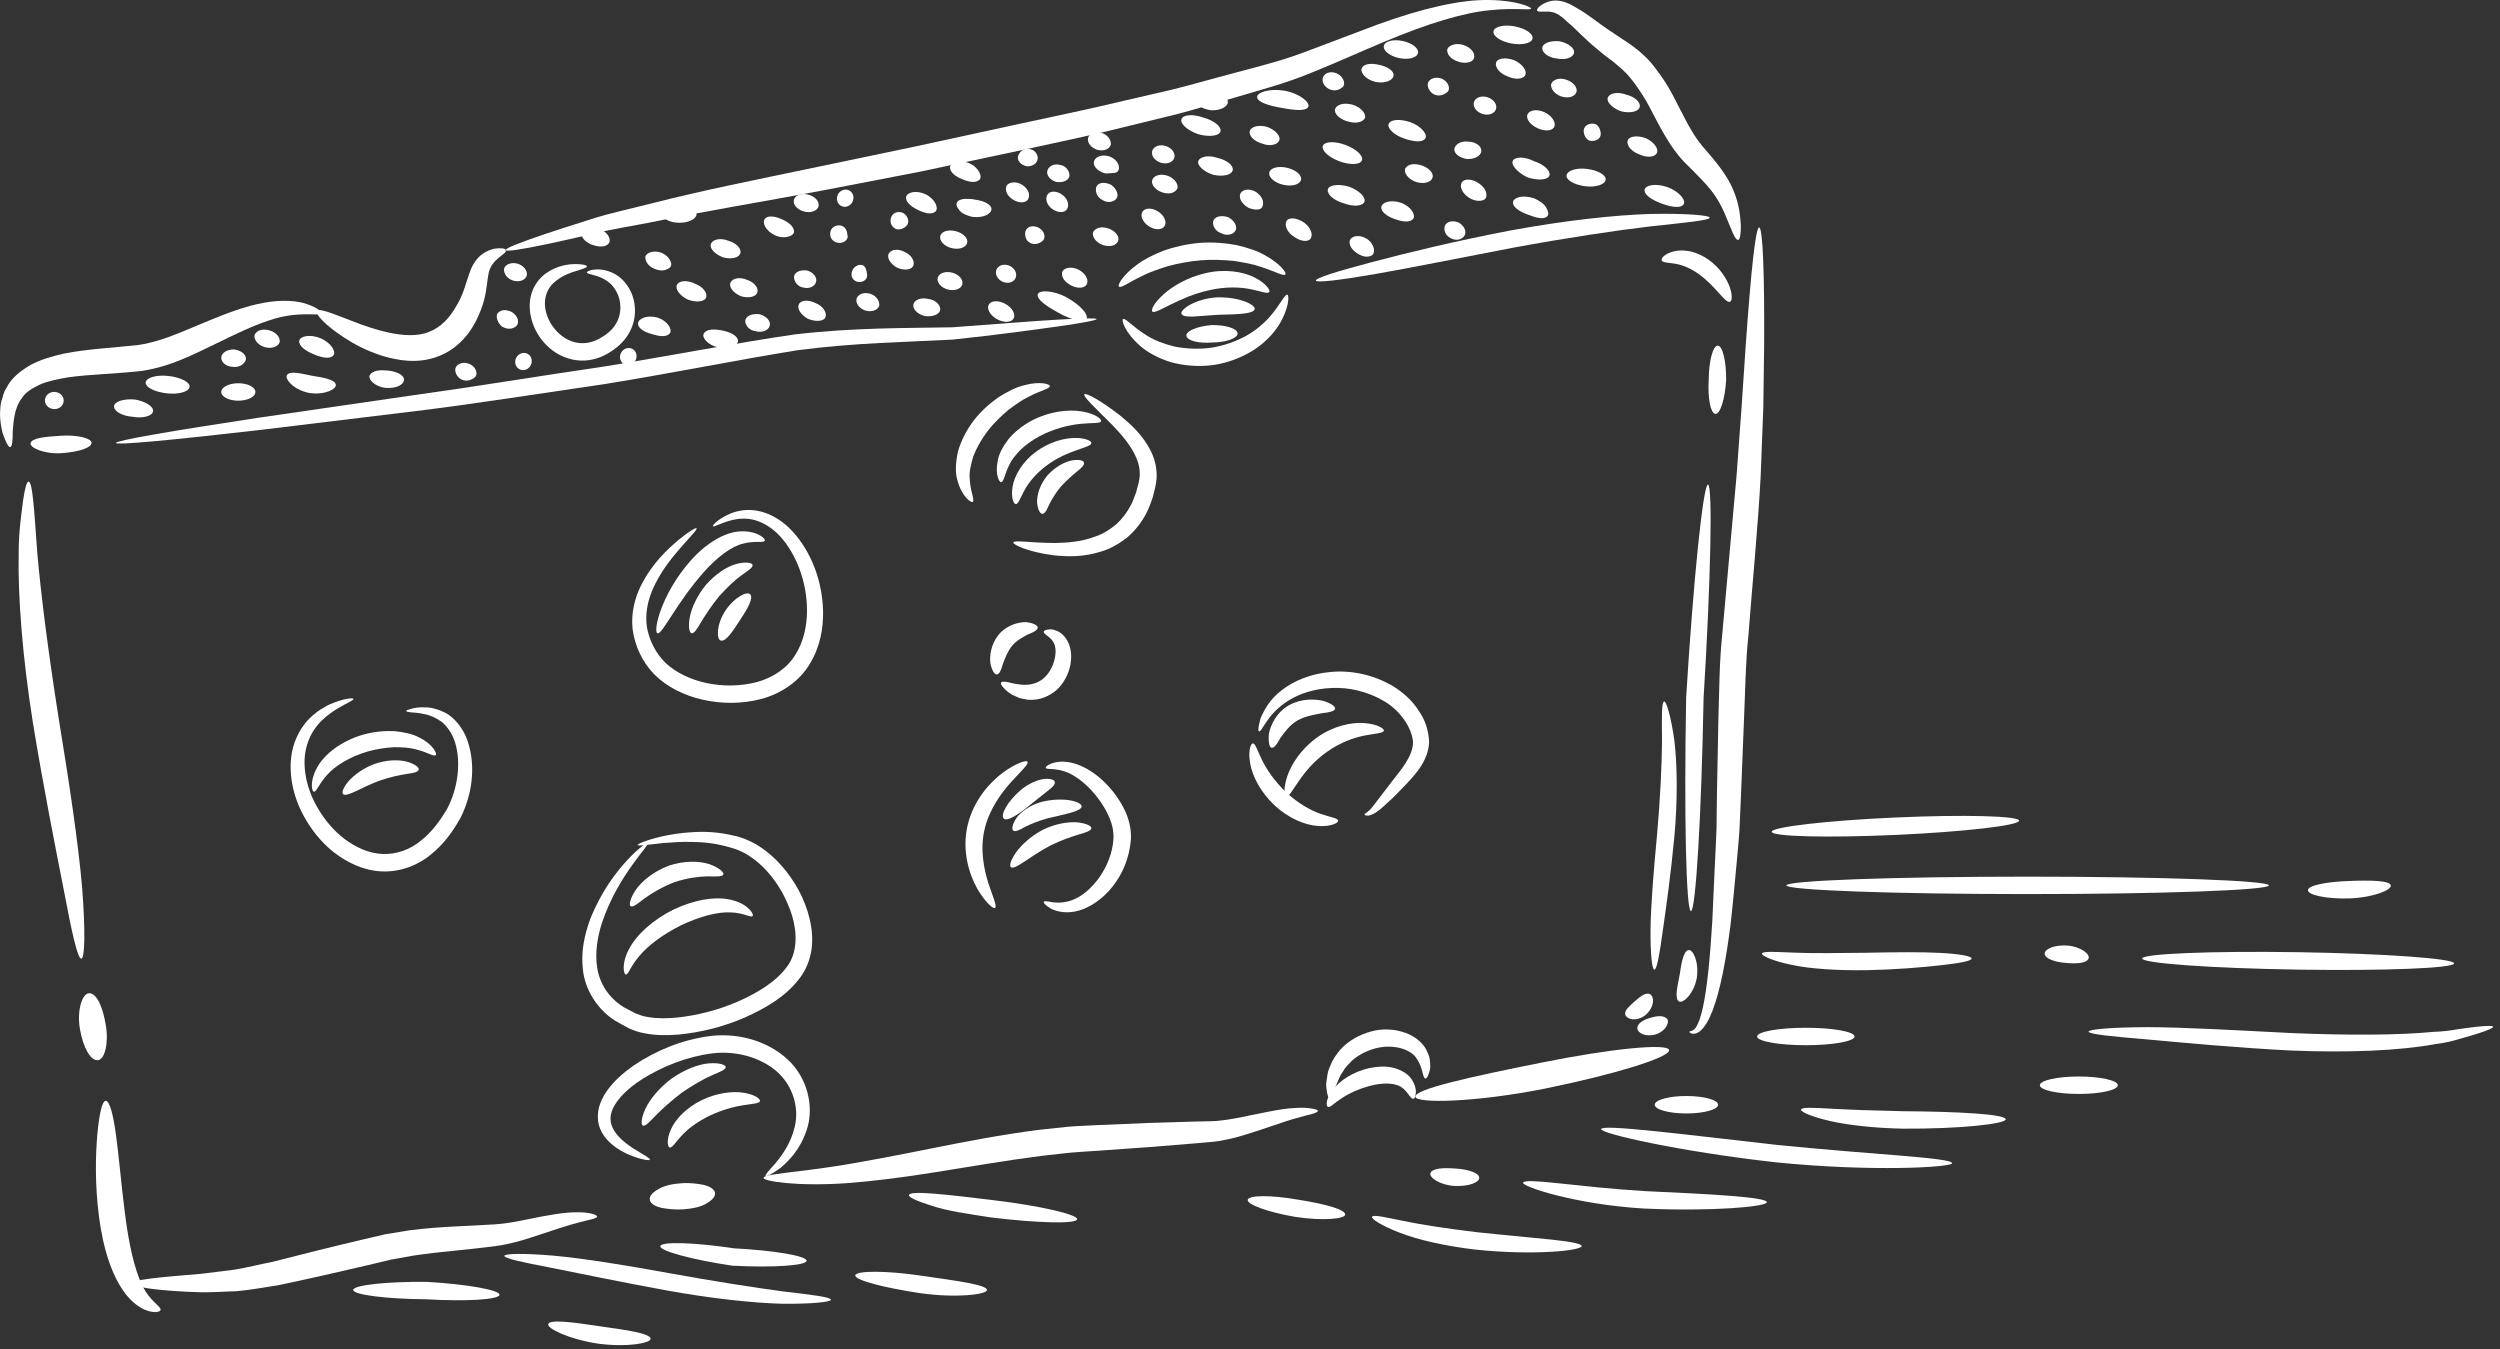 <?xml version="1.0" encoding="UTF-8"?> <svg xmlns="http://www.w3.org/2000/svg" width="189" height="102" viewBox="0 0 189 102" fill="none"><rect x="0" y="0" width="189" height="102" fill="#333333" stroke="none"/><path d="M131.403 18.14C131.268 18.161 131.079 17.845 130.856 17.267C130.601 16.706 130.337 15.866 129.799 15.018C129.267 14.146 128.424 13.336 127.34 12.26C126.195 11.075 125.429 9.462 124.683 8.054C124.342 7.409 123.964 6.845 123.579 6.307L123.547 6.263L123.534 6.246C123.201 5.798 122.803 5.355 122.319 4.966C121.852 4.548 121.359 4.254 120.859 3.805C119.806 2.965 119.213 2.256 118.484 1.65C117.845 1.026 117.466 0.882 116.998 0.876C116.562 0.873 116.262 0.918 116.207 0.795C116.162 0.702 116.331 0.444 116.852 0.203C117.107 0.087 117.503 -0.014 117.952 0.074C118.413 0.141 118.849 0.388 119.239 0.627C119.994 1.037 120.948 1.838 121.853 2.42C122.788 3.083 124.117 3.752 125.151 5.167L125.107 5.106C125.585 5.724 126.044 6.399 126.417 7.104C127.246 8.684 127.849 10.038 128.692 11.04C129.617 12.09 130.59 13.245 131.043 14.381C131.522 15.519 131.576 16.477 131.609 17.115C131.606 17.76 131.537 18.119 131.403 18.14Z" fill="white"></path><path d="M127.72 78.002C127.745 77.928 127.975 77.982 128.172 77.722C128.379 77.455 128.575 76.909 128.736 76.175C129.057 74.696 129.28 72.47 129.446 69.7C129.509 68.313 129.579 66.793 129.653 65.161C129.687 64.347 129.747 63.509 129.769 62.64C129.78 61.768 129.791 60.87 129.802 59.95C129.839 58.105 129.877 56.168 129.916 54.16C129.981 52.143 129.979 50.06 130.206 47.912C130.588 43.672 130.953 39.633 131.284 35.959C131.418 34.124 131.546 32.38 131.666 30.748C131.775 29.112 131.877 27.588 131.97 26.197C132.364 20.63 132.717 17.182 132.994 17.194C133.263 17.206 133.404 20.661 133.368 26.251C133.348 27.649 133.327 29.18 133.305 30.824C133.242 32.469 133.174 34.227 133.103 36.077C132.905 39.773 132.501 43.886 132.179 48.054C131.955 50.146 131.944 52.225 131.853 54.221C131.773 56.227 131.697 58.163 131.623 60.007C131.583 60.931 131.544 61.833 131.506 62.708C131.453 63.584 131.36 64.439 131.289 65.262C131.134 66.906 130.997 68.451 130.837 69.83C130.489 72.616 130.05 74.879 129.472 76.395C129.178 77.147 128.848 77.735 128.432 78.022C128.219 78.168 127.988 78.169 127.869 78.134C127.749 78.079 127.708 78.033 127.72 78.002Z" fill="white"></path><path d="M38.233 18.907C38.192 18.777 39.233 18.358 41.158 17.709C42.121 17.384 43.305 17.002 44.685 16.571C46.061 16.117 47.666 15.788 49.425 15.336C52.946 14.431 57.175 13.585 61.855 12.607C64.19 12.119 66.641 11.608 69.181 11.077C71.724 10.524 74.357 9.952 77.054 9.366C79.746 8.781 82.385 8.243 84.9 7.633C86.162 7.341 87.403 7.054 88.617 6.773C89.827 6.474 90.998 6.133 92.15 5.829C93.3 5.52 94.421 5.22 95.511 4.927C96.589 4.637 97.599 4.324 98.586 3.954C100.573 3.203 102.424 2.504 104.114 1.866C107.539 0.614 110.513 -0.054 112.608 0.003C114.706 0.028 115.783 0.553 115.747 0.642C115.708 0.812 114.605 0.563 112.646 0.772C110.683 0.948 107.922 1.776 104.622 3.169C102.965 3.857 101.17 4.683 99.169 5.487C98.177 5.898 97.095 6.27 95.994 6.598C94.903 6.919 93.78 7.249 92.628 7.588C91.474 7.918 90.297 8.284 89.082 8.604C87.861 8.903 86.615 9.208 85.346 9.519C82.809 10.161 80.171 10.714 77.47 11.301C74.771 11.873 72.136 12.432 69.591 12.972C67.029 13.466 64.559 13.943 62.205 14.397C57.503 15.277 53.257 15.978 49.728 16.703C47.963 17.065 46.339 17.298 44.954 17.646C43.562 17.972 42.358 18.243 41.37 18.452C39.391 18.867 38.274 19.037 38.233 18.907Z" fill="white"></path><path d="M23.959 23.512C24.114 23.27 25.117 23.692 26.674 24.291C27.448 24.596 28.376 24.922 29.386 25.145C30.385 25.351 31.508 25.471 32.433 25.09C33.363 24.738 34.044 23.968 34.527 23.084C35.066 22.212 35.209 21.375 35.576 20.416C35.756 19.951 36.067 19.509 36.419 19.241C36.76 18.982 37.113 18.864 37.371 18.8C37.914 18.733 38.201 18.776 38.233 18.907C38.382 19.235 37.059 19.52 36.909 20.838C36.839 21.186 36.812 21.651 36.706 22.195C36.613 22.733 36.414 23.34 36.156 23.901C35.672 25.035 34.684 26.358 33.129 26.941C31.581 27.537 30.082 27.247 28.919 26.907C27.738 26.532 26.784 26.026 26.039 25.537C24.541 24.564 23.818 23.727 23.959 23.512Z" fill="white"></path><path d="M0.78 33.797C0.648 33.83 0.447 33.462 0.195 32.73C0.11 32.355 0.003 31.883 0 31.308C0.027 31.017 0.009 30.701 0.094 30.369C0.21 30.046 0.252 29.66 0.486 29.334C0.832 28.596 1.549 28.037 2.306 27.593C3.087 27.171 3.949 26.931 4.845 26.73C6.624 26.377 8.567 26.294 10.453 26.081C12.174 25.841 13.881 25.023 15.469 24.373C17.063 23.706 18.577 23.131 19.945 22.889C21.309 22.64 22.493 22.723 23.236 23C23.983 23.255 24.312 23.561 24.265 23.666C24.148 23.971 22.623 23.421 20.283 24.245C19.113 24.622 17.761 25.279 16.22 26.034C14.669 26.761 12.941 27.712 10.703 28.044C8.637 28.273 6.781 28.297 5.159 28.526C4.367 28.657 3.626 28.808 3.027 29.067C2.456 29.343 1.94 29.637 1.672 30.075C1.027 30.895 1.035 31.959 0.959 32.638C0.968 33.339 0.912 33.764 0.78 33.797Z" fill="white"></path><path d="M99.477 21.209C99.44 21.03 101.058 20.517 103.703 19.82C106.346 19.118 110.022 18.223 114.136 17.434C118.257 16.673 122.047 16.256 124.801 16.174C127.558 16.12 129.258 16.288 129.255 16.451C129.254 16.652 127.567 16.814 124.869 17.103C122.169 17.42 118.462 17.976 114.377 18.729C110.297 19.512 106.599 20.26 103.901 20.729C101.203 21.195 99.513 21.386 99.477 21.209Z" fill="white"></path><path d="M84.588 21.669C84.466 21.568 84.857 20.825 85.917 20.04C86.436 19.633 87.136 19.283 87.939 18.96C88.753 18.672 89.683 18.452 90.677 18.364C91.673 18.291 92.629 18.367 93.479 18.528C94.324 18.726 95.072 18.969 95.643 19.305C96.804 19.942 97.283 20.635 97.175 20.748C97.044 20.906 96.389 20.513 95.275 20.161C94.726 19.964 94.037 19.842 93.281 19.726C92.515 19.647 91.67 19.613 90.782 19.678C89.896 19.757 89.063 19.918 88.316 20.115C87.584 20.344 86.919 20.569 86.399 20.838C85.339 21.339 84.736 21.808 84.588 21.669Z" fill="white"></path><path d="M84.895 24.126C85.078 24.005 85.613 24.707 86.725 25.381C87.276 25.726 87.996 26.01 88.82 26.204C89.653 26.365 90.593 26.42 91.568 26.288C92.541 26.14 93.422 25.808 94.17 25.411C94.912 24.999 95.499 24.496 95.936 24.015C96.803 23.044 97.117 22.219 97.328 22.284C97.463 22.306 97.483 23.277 96.68 24.578C96.275 25.216 95.646 25.897 94.801 26.449C93.952 26.985 92.91 27.418 91.761 27.591C90.61 27.75 89.491 27.645 88.521 27.38C87.558 27.082 86.748 26.64 86.18 26.135C85.028 25.126 84.771 24.185 84.895 24.126Z" fill="white"></path><path d="M8.762 33.488C8.749 33.398 9.774 33.174 11.638 32.846C13.503 32.518 16.208 32.086 19.555 31.579C22.905 31.092 26.893 30.512 31.322 29.868C35.758 29.258 40.591 28.45 45.692 27.705C50.788 26.875 55.608 25.933 60.054 25.286C64.572 24.753 68.611 24.812 71.984 24.744C75.33 24.507 78.041 24.272 79.952 24.167C81.85 24.054 82.895 24.035 82.899 24.125C82.903 24.216 81.866 24.409 79.999 24.677C78.144 24.935 75.412 25.316 72.019 25.674C68.636 25.86 64.594 25.904 60.227 26.487C55.833 27.194 50.998 28.175 45.906 29.005C40.79 29.753 35.913 30.529 31.477 31.072C27.037 31.61 23.039 32.095 19.681 32.502C16.32 32.89 13.597 33.181 11.71 33.353C9.825 33.527 8.775 33.579 8.762 33.488Z" fill="white"></path><path d="M44.372 20.136C44.377 20.233 44.09 20.323 43.605 20.472C43.127 20.615 42.418 20.856 41.843 21.399C41.266 21.927 41 22.855 41.357 23.844C41.684 24.811 42.593 25.773 43.703 25.92C44.251 26.001 44.806 25.876 45.304 25.606C45.814 25.33 46.246 24.982 46.507 24.571C47.063 23.736 46.974 22.694 46.593 22.03C46.229 21.325 45.584 21.026 45.14 20.875C44.682 20.722 44.379 20.706 44.371 20.596C44.361 20.528 44.643 20.361 45.218 20.367C45.763 20.371 46.723 20.603 47.371 21.518C48.028 22.371 48.311 23.881 47.547 25.196C47.173 25.853 46.58 26.366 45.921 26.739C45.253 27.128 44.388 27.355 43.52 27.225C41.75 26.955 40.585 25.56 40.198 24.205C40.003 23.514 39.987 22.787 40.194 22.149C40.398 21.51 40.81 21.005 41.244 20.683C42.14 20.048 42.987 19.967 43.526 19.963C44.075 19.966 44.369 20.052 44.372 20.136Z" fill="white"></path><path d="M2.315 33.489C2.43 33.12 3.359 33.017 4.583 32.943C5.833 32.855 6.937 33.13 6.92 33.489C6.904 33.858 5.941 34.17 4.648 34.26C3.317 34.346 2.202 33.825 2.315 33.489Z" fill="white"></path><path d="M6.152 72.476C5.867 72.5 5.431 70.504 4.823 67.287C4.191 64.07 3.304 59.627 2.49 54.656C1.7 49.676 1.338 45.08 1.413 41.749C1.414 40.087 1.637 38.739 1.747 37.819C1.884 36.897 2.024 36.396 2.161 36.405C2.46 36.425 2.579 38.465 2.811 41.706C3.092 44.955 3.661 49.41 4.443 54.346C5.251 59.281 5.925 63.794 6.208 67.093C6.467 70.398 6.411 72.455 6.152 72.476Z" fill="white"></path><path d="M7.38 80.152C6.828 80.181 6.282 79.176 6.04 77.781C5.797 76.339 6.233 75.054 6.766 75.087C7.329 75.117 7.769 76.128 7.994 77.47C8.234 78.853 7.922 80.125 7.38 80.152Z" fill="white"></path><path d="M12.139 99.031C12.118 99.146 11.832 99.265 11.334 99.144C10.836 99.037 10.159 98.636 9.595 97.95C8.461 96.569 7.778 94.325 7.475 91.916C7.168 89.494 7.224 87.314 7.359 85.751C7.505 84.187 7.724 83.234 7.993 83.22C8.269 83.206 8.545 84.174 8.757 85.717C8.978 87.258 9.146 89.379 9.436 91.662C9.72 93.944 10.149 95.947 10.757 97.172C11.336 98.407 12.184 98.74 12.139 99.031Z" fill="white"></path><path d="M106.998 82.914C106.942 82.343 111.176 81.403 116.432 80.356C121.696 79.282 126.086 78.848 126.185 79.383C126.284 79.922 122.11 81.216 116.815 82.296C111.498 83.355 107.046 83.431 106.998 82.914Z" fill="white"></path><path d="M100.397 83.681C100.233 83.65 100.226 83.038 100.774 82.363C101.3 81.691 102.281 81.024 103.535 80.745C104.165 80.621 104.8 80.578 105.394 80.74C105.973 80.906 106.516 81.217 106.757 81.659C107.014 82.065 107.07 82.451 107.028 82.689C106.999 82.935 106.936 83.059 106.845 83.067C106.638 83.101 106.48 82.604 106.045 82.261C105.641 81.915 104.812 81.81 103.815 82.033C102.828 82.252 101.965 82.67 101.416 83.039C100.853 83.396 100.588 83.737 100.397 83.681Z" fill="white"></path><path d="M57.726 89.053C57.743 88.737 60.096 88.667 63.829 88.061C65.699 87.744 67.915 87.328 70.393 86.825C72.866 86.331 75.618 85.791 78.555 85.414C79.293 85.336 80.023 85.258 80.742 85.182C81.46 85.12 82.163 85.103 82.857 85.064C84.24 85.005 85.574 84.949 86.846 84.895C88.1 84.857 89.292 84.822 90.407 84.788C90.961 84.768 91.516 84.778 92.014 84.742C92.493 84.692 92.96 84.634 93.419 84.542C95.237 84.191 96.807 83.802 97.915 83.763C98.468 83.726 98.9 83.754 99.192 83.812C99.483 83.86 99.631 83.919 99.631 83.987C99.631 84.055 99.483 84.13 99.211 84.21C98.939 84.279 98.542 84.374 98.04 84.523C97.023 84.788 95.633 85.349 93.734 85.905C93.263 86.045 92.743 86.158 92.188 86.258C91.649 86.339 91.115 86.366 90.546 86.422C89.414 86.514 88.205 86.612 86.932 86.716C85.676 86.806 84.358 86.9 82.992 86.997C82.311 87.048 81.613 87.076 80.915 87.142C80.22 87.219 79.515 87.297 78.801 87.376C75.945 87.743 73.222 88.219 70.714 88.618C68.213 89.023 65.923 89.306 63.991 89.449C60.107 89.712 57.704 89.28 57.726 89.053Z" fill="white"></path><path d="M49.132 90.742C49.057 90.48 49.273 90.189 49.725 89.927C50.19 89.635 50.828 89.497 51.539 89.452C52.194 89.4 52.806 89.506 53.205 89.578C53.627 89.68 53.962 89.868 54.042 90.129C54.123 90.39 53.913 90.684 53.455 90.954C52.98 91.258 52.344 91.372 51.636 91.428C50.98 91.47 50.379 91.385 49.965 91.305C49.535 91.199 49.205 91.005 49.132 90.742Z" fill="white"></path><path d="M9.99 97.035C9.981 96.747 12.008 96.561 15.182 96.303C15.965 96.206 16.822 96.099 17.743 95.985C18.653 95.834 19.607 95.589 20.618 95.392C22.676 94.861 24.948 94.291 27.337 93.728C27.936 93.589 28.526 93.451 29.109 93.315C29.732 93.212 30.345 93.111 30.948 93.012C32.139 92.864 33.283 92.774 34.346 92.724C35.401 92.669 36.403 92.616 37.341 92.567C38.246 92.512 39.043 92.353 39.843 92.19C41.406 91.862 42.752 91.627 43.697 91.649C44.642 91.645 45.155 91.859 45.139 91.968C45.126 92.13 44.632 92.181 43.786 92.413C42.935 92.62 41.743 93.034 40.193 93.543C39.434 93.79 38.51 94.062 37.527 94.195C36.568 94.318 35.538 94.442 34.488 94.539C33.425 94.639 32.338 94.765 31.231 94.927C30.691 95.024 30.141 95.122 29.583 95.222C28.999 95.361 28.407 95.503 27.808 95.646C25.407 96.211 23.118 96.73 21.022 97.166C19.933 97.33 18.904 97.524 17.935 97.61C16.962 97.649 16.056 97.705 15.236 97.697C11.963 97.603 9.999 97.292 9.99 97.035Z" fill="white"></path><path d="M95.178 55.285C95.092 55.26 95.13 54.928 95.295 54.316C95.535 53.754 95.962 52.877 96.897 52.184C97.798 51.471 99.109 50.922 100.618 50.8C102.121 50.658 103.833 50.986 105.365 51.906C106.115 52.385 106.79 52.987 107.245 53.719C107.744 54.41 108.017 55.264 108.041 56.13C107.994 57.023 107.583 57.727 107.19 58.269C106.779 58.8 106.37 59.227 105.996 59.608C105.811 59.795 105.635 59.974 105.469 60.145L105.345 60.269L105.262 60.352L105.202 60.406C105.122 60.478 105.044 60.55 104.969 60.617C104.666 60.901 104.394 61.163 104.129 61.346C103.877 61.539 103.613 61.636 103.437 61.661C103.242 61.658 103.158 61.623 103.159 61.58C103.172 61.475 103.442 61.428 103.783 60.968C104.142 60.498 104.659 59.825 105.296 58.992C105.934 58.169 106.808 57.175 106.827 56.112C106.749 55.05 105.896 53.755 104.668 53.025C103.424 52.279 101.977 51.947 100.688 52.011C99.393 52.056 98.259 52.434 97.434 52.946C95.739 53.989 95.409 55.391 95.178 55.285Z" fill="white"></path><path d="M94.719 56.206C94.916 56.21 95.044 56.729 95.403 57.444C95.748 58.165 96.372 59.086 97.256 59.92C98.148 60.747 99.106 61.281 99.854 61.532C100.597 61.797 101.134 61.841 101.166 62.038C101.202 62.194 100.653 62.507 99.676 62.447C98.706 62.401 97.416 61.875 96.357 60.884C95.299 59.892 94.68 58.676 94.517 57.732C94.337 56.783 94.555 56.194 94.719 56.206Z" fill="white"></path><path d="M76.607 41.01C76.654 40.811 77.848 41.041 79.722 41.051C80.649 41.036 81.769 40.968 82.85 40.545C83.404 40.362 83.902 40.027 84.375 39.651C84.825 39.242 85.214 38.74 85.512 38.152C85.658 37.856 85.77 37.544 85.885 37.237C85.96 36.921 86.077 36.581 86.122 36.298C86.229 35.741 86.141 35.199 85.936 34.683C85.516 33.648 84.734 32.808 84.092 32.132C82.756 30.792 81.85 29.959 81.979 29.806C82.084 29.681 83.154 30.22 84.721 31.444C85.478 32.079 86.419 32.882 87.051 34.201C87.358 34.852 87.535 35.685 87.397 36.506C87.339 36.912 87.226 37.249 87.137 37.632C87.008 38 86.872 38.379 86.692 38.743C86.323 39.475 85.812 40.125 85.213 40.636C84.594 41.114 83.93 41.502 83.253 41.692C81.91 42.131 80.665 42.087 79.671 41.983C77.67 41.721 76.564 41.161 76.607 41.01Z" fill="white"></path><path d="M73.536 37.942C73.442 38.038 72.737 37.592 72.39 36.346C72.193 35.729 72.246 34.953 72.421 34.142C72.643 33.343 73.054 32.533 73.613 31.79C74.182 31.054 74.854 30.475 75.506 30.016C76.185 29.593 76.832 29.267 77.429 29.125C78.617 28.8 79.388 29.035 79.37 29.191C79.366 29.396 78.69 29.509 77.762 29.996C77.289 30.218 76.774 30.584 76.224 30.996C75.697 31.446 75.143 31.968 74.658 32.594C74.185 33.226 73.821 33.875 73.583 34.496C73.396 35.119 73.255 35.707 73.311 36.2C73.355 37.194 73.716 37.817 73.536 37.942Z" fill="white"></path><path d="M78.909 68.178C78.957 68.095 79.222 68.141 79.627 68.22C80.045 68.26 80.629 68.258 81.269 67.958C81.906 67.665 82.582 67.088 83.137 66.293C83.684 65.502 84.117 64.47 84.177 63.415C84.238 62.386 83.755 61.423 83.192 60.599C82.624 59.788 81.974 59.152 81.359 58.759C80.121 57.911 79.124 58.255 79.061 58.049C79.032 57.984 79.235 57.771 79.726 57.65C80.21 57.516 80.995 57.556 81.804 57.939C82.621 58.308 83.449 58.973 84.167 59.873C84.521 60.329 84.855 60.839 85.116 61.438C85.373 62.033 85.539 62.765 85.495 63.473C85.268 66.304 83.346 68.309 81.587 68.834C80.694 69.102 79.912 68.926 79.472 68.708C79.04 68.454 78.864 68.25 78.909 68.178Z" fill="white"></path><path d="M75.224 68.64C75.093 68.732 74.502 68.247 73.878 67.179C73.285 66.13 72.696 64.34 73.153 62.387C73.617 60.44 74.889 59.091 75.861 58.379C76.862 57.66 77.596 57.45 77.68 57.589C77.787 57.757 77.241 58.249 76.484 59.072C75.741 59.9 74.806 61.123 74.436 62.686C74.069 64.25 74.399 65.747 74.731 66.804C75.086 67.859 75.392 68.528 75.224 68.64Z" fill="white"></path><path d="M75.686 51.601C75.737 51.526 75.895 51.516 76.125 51.555C76.354 51.594 76.651 51.704 77.014 51.733C77.732 51.857 78.618 51.729 79.219 50.935C79.814 50.144 79.93 49.11 79.678 48.626C79.442 48.117 78.884 47.971 78.91 47.766C78.914 47.676 79.045 47.61 79.324 47.585C79.467 47.558 79.633 47.588 79.829 47.67C80.041 47.725 80.23 47.873 80.427 48.071C81.205 48.909 81.174 50.529 80.263 51.74C79.807 52.36 79.088 52.753 78.424 52.869C78.084 52.917 77.766 52.933 77.483 52.858C77.342 52.83 77.207 52.803 77.076 52.777C76.959 52.724 76.847 52.673 76.74 52.623C76.302 52.444 76.04 52.184 75.869 51.998C75.697 51.811 75.634 51.676 75.686 51.601Z" fill="white"></path><path d="M75.378 50.988C75.206 51.018 74.999 50.728 74.877 50.165C74.806 49.613 74.888 48.741 75.492 47.989C76.115 47.237 77.016 47.028 77.577 47.032C78.157 47.107 78.465 47.281 78.449 47.456C78.434 47.64 78.128 47.81 77.726 47.952C77.339 48.169 76.871 48.393 76.507 48.83C76.153 49.274 75.97 49.795 75.809 50.215C75.695 50.637 75.562 50.958 75.378 50.988Z" fill="white"></path><path d="M52.662 39.937C52.725 40.011 52.325 40.432 51.64 41.197C50.976 41.966 49.949 43.089 49.279 44.708C48.955 45.512 48.765 46.445 48.907 47.409C49.07 48.355 49.552 49.377 50.315 50.116C51.903 51.598 54.706 52.213 57.206 51.57C58.439 51.23 59.501 50.525 60.117 49.515C60.758 48.522 61.002 47.325 61.011 46.187C61.014 43.892 60.133 41.823 58.99 40.558C58.409 39.929 57.744 39.518 57.109 39.334C56.471 39.146 55.873 39.197 55.4 39.303C54.448 39.539 53.954 39.881 53.892 39.782C53.853 39.736 54.227 39.244 55.25 38.813C55.758 38.614 56.467 38.462 57.273 38.617C58.076 38.764 58.929 39.211 59.653 39.904C61.081 41.302 62.149 43.545 62.226 46.176C62.25 47.482 62.007 48.923 61.21 50.204C60.446 51.506 59.041 52.445 57.551 52.843C56.053 53.232 54.541 53.214 53.143 52.9C51.748 52.593 50.438 51.953 49.464 50.983C48.494 49.977 47.983 48.756 47.823 47.551C47.696 46.334 48.001 45.217 48.426 44.333C49.308 42.553 50.491 41.512 51.283 40.829C52.098 40.158 52.608 39.871 52.662 39.937Z" fill="white"></path><path d="M26.721 52.831C26.755 52.938 26.277 53.115 25.532 53.559C24.811 53.998 23.727 54.758 23.267 56.151C22.776 57.513 23.023 59.4 24.029 61.105C24.526 61.956 25.198 62.776 26.037 63.419C26.877 64.043 27.884 64.531 28.941 64.561C29.991 64.597 31.003 64.227 31.811 63.562C32.627 62.931 33.276 62.032 33.769 61.212C34.684 59.51 34.831 57.548 34.416 56.178C34.209 55.483 33.839 54.95 33.413 54.584C32.956 54.264 32.489 54.051 32.071 53.987C31.657 53.883 31.317 53.879 31.084 53.856C30.849 53.831 30.72 53.797 30.712 53.752C30.706 53.706 30.823 53.653 31.061 53.592C31.299 53.528 31.654 53.446 32.136 53.478C32.614 53.471 33.212 53.63 33.839 53.981C34.438 54.38 34.983 55.041 35.297 55.87C35.913 57.528 35.861 59.694 34.842 61.779C34.279 62.788 33.618 63.752 32.62 64.567C31.657 65.391 30.293 65.936 28.887 65.879C27.474 65.829 26.229 65.195 25.242 64.436C24.258 63.656 23.512 62.694 22.97 61.7C21.878 59.717 21.671 57.45 22.398 55.813C22.744 54.999 23.27 54.364 23.812 53.95C24.07 53.721 24.346 53.566 24.598 53.425C24.841 53.267 25.09 53.182 25.308 53.097C26.183 52.769 26.704 52.764 26.721 52.831Z" fill="white"></path><path d="M48.978 63.728C49.056 63.806 48.579 64.313 47.861 65.307C47.148 66.295 46.159 67.803 45.483 69.838C45.176 70.852 44.959 72.016 45.152 73.18C45.332 74.341 46.012 75.437 47.153 76.143C47.45 76.299 47.752 76.457 48.056 76.617C48.369 76.737 48.649 76.846 49.004 76.888C49.677 77.016 50.428 76.994 51.18 76.93C52.689 76.768 54.263 76.376 55.756 75.73C57.227 75.083 58.646 74.241 59.473 73.111C60.303 72.045 60.268 70.531 59.888 69.246C59.087 66.647 57.188 64.56 55.208 64.07C54.198 63.765 53.224 63.66 52.362 63.651C51.501 63.623 50.753 63.687 50.14 63.734C48.917 63.861 48.236 63.98 48.21 63.882C48.189 63.804 48.827 63.516 50.06 63.228C50.678 63.1 51.443 62.956 52.35 62.913C53.252 62.852 54.311 62.892 55.448 63.169C56.013 63.274 56.634 63.531 57.201 63.853C57.764 64.194 58.292 64.623 58.782 65.117C59.739 66.12 60.576 67.379 61.051 68.892C61.28 69.648 61.444 70.467 61.393 71.333C61.357 72.189 61.068 73.115 60.524 73.859C59.444 75.338 57.88 76.219 56.276 76.939C54.651 77.639 52.969 78.052 51.297 78.213C50.458 78.275 49.619 78.293 48.778 78.123C48.369 78.069 47.924 77.904 47.546 77.742C47.187 77.544 46.83 77.356 46.486 77.154C45.116 76.282 44.223 74.772 44.072 73.34C43.892 71.902 44.214 70.613 44.603 69.529C45.454 67.369 46.606 65.9 47.466 64.977C48.333 64.053 48.929 63.678 48.978 63.728Z" fill="white"></path><path d="M49.131 87.673C49.105 87.746 48.658 87.71 47.899 87.432C47.517 87.301 47.062 87.089 46.566 86.751C46.09 86.406 45.518 85.897 45.272 85.054C45.168 84.633 45.169 84.168 45.28 83.72C45.407 83.284 45.606 82.862 45.871 82.488C46.397 81.732 47.114 81.107 47.912 80.546C49.529 79.463 51.501 78.596 53.77 78.314C56.086 78.062 58.375 78.843 59.812 80.359C61.247 81.901 61.486 84.028 60.975 85.451C60.493 86.914 59.607 87.796 58.989 88.304C58.333 88.784 57.929 88.969 57.882 88.902C57.824 88.822 58.123 88.495 58.633 87.935C59.109 87.352 59.782 86.458 60.075 85.209C60.391 83.981 60.091 82.37 58.934 81.199C57.781 80.053 55.842 79.41 53.916 79.625C51.937 79.865 50.064 80.637 48.584 81.56C47.132 82.474 45.957 83.761 46.18 84.846C46.281 85.379 46.651 85.831 47.024 86.176C47.409 86.516 47.795 86.78 48.124 86.972C48.774 87.372 49.167 87.575 49.131 87.673Z" fill="white"></path><path d="M100.55 83.069C100.459 83.072 100.383 82.906 100.324 82.584C100.296 82.422 100.267 82.224 100.255 81.989C100.278 81.757 100.315 81.492 100.365 81.194C100.406 80.894 100.573 80.597 100.703 80.26C100.868 79.942 101.101 79.621 101.367 79.311C101.929 78.707 102.728 78.228 103.639 77.983C104.55 77.728 105.498 77.799 106.29 78.097C107.082 78.386 107.728 78.983 107.941 79.615C108.099 79.912 108.103 80.207 108.12 80.457C108.155 80.706 108.096 80.909 108.046 81.072C107.949 81.397 107.852 81.55 107.763 81.534C107.536 81.519 107.602 80.769 107.116 80.05C106.684 79.323 105.35 78.895 103.964 79.26C103.284 79.45 102.679 79.769 102.221 80.175C102.007 80.388 101.802 80.602 101.64 80.823C101.512 81.064 101.326 81.266 101.246 81.495C101.157 81.721 101.067 81.927 100.98 82.112C100.927 82.305 100.884 82.475 100.834 82.617C100.739 82.897 100.641 83.066 100.55 83.069Z" fill="white"></path><path d="M116.595 3.653C116.584 3.291 117.175 3.044 117.911 3.121C118.6 3.266 119.083 3.671 118.99 4.022C118.896 4.375 118.316 4.554 117.694 4.421C117.097 4.365 116.606 4.018 116.595 3.653Z" fill="white"></path><path d="M112.91 2.362C112.981 2.006 113.699 1.84 114.514 1.993C115.328 2.146 115.93 2.559 115.859 2.915C115.787 3.272 115.069 3.438 114.255 3.285C113.441 3.133 112.839 2.72 112.91 2.362Z" fill="white"></path><path d="M121.57 7.337C121.745 7.016 122.348 6.936 122.927 7.152C123.567 7.301 124.031 7.716 123.965 8.073C123.899 8.432 123.269 8.587 122.559 8.418C121.837 8.158 121.396 7.654 121.57 7.337Z" fill="white"></path><path d="M117.332 6.232C117.562 5.936 117.995 5.878 118.453 6.04C118.931 6.205 119.297 6.625 119.175 6.97C119.053 7.311 118.567 7.473 118.004 7.28C117.422 7.075 117.11 6.513 117.332 6.232Z" fill="white"></path><path d="M113.095 4.758C113.171 4.404 113.803 4.304 114.49 4.558C115.107 4.853 115.472 5.356 115.306 5.68C115.14 6.005 114.537 6.043 113.959 5.766C113.402 5.566 113.018 5.116 113.095 4.758Z" fill="white"></path><path d="M109.409 3.837C109.369 3.486 110.01 3.187 110.645 3.404C111.252 3.615 111.537 4.042 111.436 4.39C111.333 4.743 110.736 4.831 110.242 4.66C109.766 4.498 109.443 4.221 109.409 3.837Z" fill="white"></path><path d="M123.044 10.654C123.12 10.3 123.752 10.2 124.438 10.454C125.055 10.749 125.42 11.252 125.255 11.575C125.089 11.9 124.486 11.939 123.908 11.661C123.351 11.462 122.967 11.012 123.044 10.654Z" fill="white"></path><path d="M119.728 9.916C119.715 9.553 120.063 9.292 120.504 9.354C120.817 9.397 120.987 9.736 121.017 10.101C121.047 10.469 120.642 10.709 120.243 10.646C119.971 10.616 119.741 10.28 119.728 9.916Z" fill="white"></path><path d="M115.489 8.627C115.656 8.304 116.223 8.237 116.755 8.479C117.286 8.722 117.627 9.202 117.516 9.548C117.405 9.896 116.838 9.963 116.25 9.697C115.663 9.43 115.322 8.951 115.489 8.627Z" fill="white"></path><path d="M111.436 7.706C111.551 7.361 112.016 7.205 112.474 7.357C112.932 7.51 113.209 7.914 113.095 8.258C112.98 8.604 112.515 8.76 112.057 8.608C111.598 8.456 111.321 8.053 111.436 7.706Z" fill="white"></path><path d="M107.935 6.416C107.912 6.066 108.374 5.741 108.948 5.93C109.529 6.148 109.687 6.748 109.41 6.969C109.119 7.212 108.768 7.269 108.506 7.172C108.228 7.078 107.953 6.79 107.935 6.416Z" fill="white"></path><path d="M104.618 3.468C104.688 3.112 105.33 2.947 106.053 3.102C106.776 3.257 107.288 3.669 107.199 4.021C107.109 4.375 106.467 4.539 105.764 4.388C105.061 4.238 104.548 3.826 104.618 3.468Z" fill="white"></path><path d="M102.96 5.126C103.138 4.797 103.711 4.77 104.271 4.904C104.836 5.028 105.347 5.301 105.356 5.679C105.369 6.028 104.757 6.357 103.978 6.19C103.202 6.001 102.789 5.435 102.96 5.126Z" fill="white"></path><path d="M124.334 14.339C124.393 13.988 125.197 13.836 126.082 14.154C126.967 14.483 127.478 15.152 127.283 15.444C127.075 15.761 126.381 15.671 125.625 15.39C124.864 15.117 124.271 14.705 124.334 14.339Z" fill="white"></path><path d="M118.437 13.234C118.518 12.879 119.197 12.67 119.975 12.771C120.819 12.871 121.45 13.245 121.386 13.602C121.322 13.961 120.632 14.177 119.846 14.082C118.997 13.974 118.356 13.59 118.437 13.234Z" fill="white"></path><path d="M114.384 12.128C114.58 11.822 115.292 11.843 115.968 12.186C116.677 12.41 117.207 12.871 117.148 13.233C117.091 13.589 116.331 13.689 115.472 13.407C114.673 13.012 114.188 12.435 114.384 12.128Z" fill="white"></path><path d="M109.962 11.207C110.061 10.858 110.535 10.629 111.017 10.71C111.549 10.723 111.985 11.027 111.989 11.392C111.993 11.755 111.516 12.041 110.922 12.025C110.291 11.931 109.862 11.557 109.962 11.207Z" fill="white"></path><path d="M104.987 9.363C105.137 9.029 105.81 8.968 106.613 9.235C107.449 9.523 107.952 10.181 107.751 10.469C107.537 10.784 106.899 10.728 106.174 10.478C105.415 10.228 104.838 9.696 104.987 9.363Z" fill="white"></path><path d="M100.933 8.258C101.027 7.909 101.586 7.732 102.251 7.914C102.94 8.102 103.377 8.717 103.145 8.995C102.905 9.288 102.446 9.34 101.883 9.18C101.302 9.021 100.839 8.612 100.933 8.258Z" fill="white"></path><path d="M95.037 7.337C95.027 6.987 95.96 6.664 97.129 6.859C98.3 7.083 99.059 7.766 98.907 8.073C98.743 8.422 97.879 8.343 96.892 8.155C95.896 7.988 95.045 7.714 95.037 7.337Z" fill="white"></path><path d="M90.43 7.521C90.531 7.172 91.082 6.941 91.66 7.024C92.3 7.037 92.823 7.342 92.826 7.705C92.829 8.069 92.275 8.355 91.586 8.34C90.846 8.246 90.33 7.872 90.43 7.521Z" fill="white"></path><path d="M114.384 15.261C114.456 14.916 115.136 14.711 115.994 14.999C116.417 15.191 116.769 15.433 116.916 15.738C117.079 16.017 117.092 16.239 116.963 16.366C116.663 16.624 116.124 16.456 115.53 16.233C114.897 16.019 114.307 15.625 114.384 15.261Z" fill="white"></path><path d="M110.515 13.786C110.712 13.48 111.294 13.523 111.764 13.835C112.226 14.137 112.443 14.528 112.356 14.891C112.273 15.247 111.582 15.298 111.048 14.943C110.528 14.597 110.318 14.092 110.515 13.786Z" fill="white"></path><path d="M106.277 12.68C106.507 12.385 106.967 12.341 107.465 12.503C107.984 12.666 108.396 13.062 108.303 13.417C108.213 13.766 107.677 13.95 107.053 13.755C106.408 13.549 106.052 12.962 106.277 12.68Z" fill="white"></path><path d="M100.012 11.022C100.147 10.685 100.917 10.658 101.731 10.963C102.545 11.268 103.095 11.79 102.96 12.127C102.825 12.466 102.055 12.492 101.241 12.187C100.427 11.882 99.877 11.361 100.012 11.022Z" fill="white"></path><path d="M94.484 9.916C94.569 9.564 95.162 9.414 95.808 9.596C96.472 9.854 96.867 10.334 96.695 10.654C96.523 10.975 95.946 11.069 95.411 10.853C94.817 10.688 94.398 10.272 94.484 9.916Z" fill="white"></path><path d="M89.325 8.995C89.464 8.659 90.206 8.611 90.98 8.89C91.758 9.099 92.337 9.558 92.273 9.916C92.209 10.274 91.449 10.383 90.579 10.146C89.747 9.848 89.185 9.332 89.325 8.995Z" fill="white"></path><path d="M100.012 5.863C100.129 5.524 100.568 5.342 101.06 5.55C101.582 5.779 101.768 6.375 101.486 6.599C101.193 6.84 100.845 6.897 100.521 6.753C100.168 6.603 99.892 6.211 100.012 5.863Z" fill="white"></path><path d="M109.225 17.102C109.33 16.756 109.812 16.623 110.286 16.83C110.724 17.087 110.907 17.542 110.699 17.84C110.49 18.139 110.037 18.216 109.691 18.007C109.327 17.854 109.118 17.453 109.225 17.102Z" fill="white"></path><path d="M104.434 15.629C104.505 15.283 105.134 15.078 105.906 15.326C106.699 15.614 107.058 16.289 106.83 16.55C106.585 16.843 106.03 16.771 105.47 16.57C104.879 16.378 104.359 15.993 104.434 15.629Z" fill="white"></path><path d="M100.381 14.339C100.443 13.982 101.173 13.875 102.001 14.117C102.771 14.411 103.282 14.925 103.145 15.26C103.007 15.597 102.3 15.643 101.565 15.361C100.847 15.156 100.319 14.699 100.381 14.339Z" fill="white"></path><path d="M95.958 13.049C96.028 12.693 96.629 12.528 97.301 12.683C97.972 12.838 98.444 13.25 98.354 13.602C98.264 13.956 97.663 14.12 97.011 13.969C96.36 13.819 95.888 13.407 95.958 13.049Z" fill="white"></path><path d="M90.614 12.128C90.792 11.808 91.427 11.722 92.048 11.939C92.749 12.092 93.262 12.508 93.194 12.865C93.127 13.223 92.464 13.38 91.714 13.214C90.931 12.953 90.438 12.445 90.614 12.128Z" fill="white"></path><path d="M87.114 11.392C87.229 11.047 87.694 10.891 88.152 11.043C88.609 11.196 88.887 11.6 88.773 11.944C88.658 12.29 88.193 12.446 87.735 12.294C87.277 12.141 86.999 11.738 87.114 11.392Z" fill="white"></path><path d="M82.323 10.285C82.539 9.979 82.983 9.94 83.329 10.061C83.666 10.178 83.957 10.465 83.981 10.838C84.008 11.193 83.49 11.507 82.896 11.306C82.316 11.096 82.118 10.569 82.323 10.285Z" fill="white"></path><path d="M102.039 18.208C102.104 17.872 102.71 17.669 103.332 18.052C103.947 18.468 104.004 19.148 103.698 19.313C103.369 19.502 102.944 19.375 102.615 19.158C102.275 18.942 101.959 18.58 102.039 18.208Z" fill="white"></path><path d="M97.248 16.735C97.399 16.405 98.003 16.438 98.588 16.823C99.077 17.183 99.284 17.719 99.091 18.024C98.894 18.334 98.305 18.252 97.794 17.875C97.337 17.583 97.096 17.066 97.248 16.735Z" fill="white"></path><path d="M93.747 14.707C93.816 14.38 94.382 14.144 94.993 14.538C95.274 14.754 95.496 15.039 95.487 15.325C95.5 15.598 95.393 15.759 95.221 15.813C95.048 15.867 94.84 15.839 94.688 15.806C94.62 15.785 94.551 15.763 94.462 15.743C94.377 15.723 94.342 15.671 94.254 15.63C93.975 15.433 93.658 15.08 93.747 14.707Z" fill="white"></path><path d="M91.72 16.735C91.797 16.38 92.307 16.233 92.854 16.422C93.362 16.691 93.588 17.18 93.379 17.472C93.166 17.772 92.693 17.834 92.317 17.626C91.908 17.496 91.644 17.091 91.72 16.735Z" fill="white"></path><path d="M87.114 13.602C87.236 13.261 87.722 13.1 88.284 13.292C88.865 13.496 89.178 14.059 88.956 14.339C88.725 14.638 88.292 14.694 87.834 14.532C87.358 14.367 86.991 13.946 87.114 13.602Z" fill="white"></path><path d="M86.377 15.997C86.578 15.695 87.113 15.697 87.571 16.001C88.029 16.306 88.236 16.8 88.035 17.102C87.833 17.406 87.298 17.404 86.84 17.099C86.382 16.793 86.174 16.301 86.377 15.997Z" fill="white"></path><path d="M82.876 14.154C82.975 13.805 83.491 13.714 84.013 13.978C84.477 14.323 84.617 14.831 84.351 15.075C84.082 15.324 83.615 15.334 83.312 15.095C82.966 14.937 82.776 14.505 82.876 14.154Z" fill="white"></path><path d="M82.692 12.312C82.683 11.966 83.156 11.608 83.852 11.822C84.189 11.935 84.501 12.204 84.573 12.514C84.648 12.809 84.516 13.005 84.35 13.05C84.171 13.104 83.987 13.076 83.847 13.098C83.719 13.114 83.594 13.133 83.433 13.072C83.106 12.959 82.695 12.682 82.692 12.312Z" fill="white"></path><path d="M76.978 11.76C77.108 11.421 77.466 11.187 77.775 11.264C78.141 11.276 78.447 11.58 78.453 11.944C78.459 12.308 78.097 12.595 77.639 12.575C77.144 12.476 76.85 12.1 76.978 11.76Z" fill="white"></path><path d="M82.692 17.471C82.922 17.174 83.355 17.117 83.813 17.28C84.291 17.445 84.657 17.866 84.535 18.209C84.413 18.55 83.927 18.712 83.365 18.52C82.781 18.316 82.47 17.753 82.692 17.471Z" fill="white"></path><path d="M79.191 14.707C79.388 14.402 79.903 14.417 80.339 14.746C80.717 15.028 80.861 15.508 80.665 15.813C80.467 16.12 79.952 16.105 79.515 15.775C79.138 15.493 78.993 15.014 79.191 14.707Z" fill="white"></path><path d="M79.191 12.865C79.311 12.522 79.748 12.345 80.167 12.475C80.531 12.521 80.832 12.87 80.85 13.233C80.868 13.596 80.411 13.846 79.846 13.754C79.364 13.608 79.071 13.209 79.191 12.865Z" fill="white"></path><path d="M78.454 22.262C78.526 21.919 79.604 21.915 80.662 22.495C81.689 23.072 82.311 23.787 82.139 24.104C81.964 24.427 80.997 24.194 80.035 23.654C79.087 23.136 78.37 22.635 78.454 22.262Z" fill="white"></path><path d="M80.296 20.604C80.359 20.259 80.978 20.088 81.566 20.4C82.13 20.713 82.336 21.226 82.139 21.525C81.936 21.833 81.386 21.806 80.949 21.565C80.524 21.337 80.223 20.975 80.296 20.604Z" fill="white"></path><path d="M77.532 17.471C77.635 17.123 78.085 17 78.529 17.214C78.975 17.469 79.092 17.977 78.823 18.208C78.542 18.458 78.152 18.517 77.885 18.364C77.584 18.228 77.429 17.821 77.532 17.471Z" fill="white"></path><path d="M72.374 15.26C72.484 15.117 72.709 15.049 72.933 15.035C73.141 15.051 73.431 15.014 73.714 15.094C74.337 15.169 74.959 15.442 74.953 15.812C74.948 16.166 74.364 16.497 73.513 16.397C73.08 16.294 72.698 16.141 72.504 15.863C72.301 15.617 72.263 15.404 72.374 15.26Z" fill="white"></path><path d="M76.058 14.154C76.115 13.812 76.724 13.625 77.281 13.973C77.782 14.307 77.903 14.765 77.718 15.075C77.529 15.39 76.959 15.343 76.583 15.091C76.24 14.873 75.986 14.531 76.058 14.154Z" fill="white"></path><path d="M71.82 12.68C71.782 12.328 72.499 12.027 73.262 12.333C74.018 12.66 74.304 13.382 74.031 13.602C73.738 13.85 73.249 13.765 72.755 13.55C72.254 13.351 71.853 13.06 71.82 12.68Z" fill="white"></path><path d="M74.769 23C74.97 22.698 75.547 22.7 76.056 23.005C76.565 23.309 76.814 23.802 76.612 24.105C76.409 24.409 75.833 24.407 75.324 24.102C74.815 23.796 74.566 23.302 74.769 23Z" fill="white"></path><path d="M75.321 20.419C75.436 20.074 75.86 19.918 76.267 20.07C76.674 20.223 76.91 20.627 76.795 20.971C76.68 21.317 76.257 21.473 75.849 21.321C75.442 21.169 75.206 20.765 75.321 20.419Z" fill="white"></path><path d="M71.084 17.84C71.169 17.487 71.706 17.327 72.282 17.484C72.857 17.641 73.228 18.049 73.111 18.393C72.993 18.738 72.457 18.898 71.913 18.75C71.369 18.602 70.998 18.195 71.084 17.84Z" fill="white"></path><path d="M70.899 20.973C71.014 20.628 71.52 20.472 72.029 20.624C72.538 20.777 72.857 21.181 72.742 21.525C72.627 21.871 72.121 22.027 71.612 21.875C71.103 21.722 70.784 21.319 70.899 20.973Z" fill="white"></path><path d="M69.056 22.999C69.146 22.647 69.657 22.47 70.196 22.605C70.675 22.655 71.068 23.003 71.083 23.367C71.098 23.731 70.572 23.979 69.919 23.894C69.352 23.753 68.966 23.352 69.056 22.999Z" fill="white"></path><path d="M67.215 19.13C67.423 18.833 67.958 18.796 68.406 19.056C68.872 19.259 69.163 19.702 69.057 20.051C68.952 20.399 68.389 20.489 67.812 20.233C67.271 19.925 67.006 19.428 67.215 19.13Z" fill="white"></path><path d="M67.398 16.367C67.554 16.043 67.976 15.922 68.337 16.136C68.702 16.415 68.77 16.857 68.504 17.104C68.236 17.352 67.837 17.423 67.624 17.246C67.352 17.086 67.239 16.697 67.398 16.367Z" fill="white"></path><path d="M68.504 14.891C68.558 14.552 69.237 14.342 69.98 14.689C70.725 15.058 70.984 15.769 70.716 15.996C70.433 16.247 69.909 16.123 69.406 15.876C68.891 15.631 68.439 15.267 68.504 14.891Z" fill="white"></path><path d="M63.345 14.707C63.508 14.382 63.887 14.242 64.192 14.394C64.497 14.547 64.613 14.935 64.45 15.26C64.287 15.586 63.908 15.726 63.603 15.574C63.298 15.421 63.182 15.033 63.345 14.707Z" fill="white"></path><path d="M62.792 17.471C62.893 17.122 63.32 16.959 63.64 17.073C63.94 17.181 64.04 17.468 64.082 17.84C64.126 18.209 63.615 18.476 63.214 18.32C62.833 18.186 62.691 17.823 62.792 17.471Z" fill="white"></path><path d="M64.819 22.446C65.035 22.14 65.479 22.101 65.825 22.222C66.162 22.339 66.453 22.626 66.477 22.999C66.504 23.354 65.986 23.667 65.391 23.467C64.812 23.257 64.614 22.73 64.819 22.446Z" fill="white"></path><path d="M64.45 20.419C64.61 20.09 64.988 19.956 65.219 20.049C65.424 20.127 65.519 20.414 65.556 20.788C65.596 21.15 65.154 21.44 64.749 21.281C64.378 21.131 64.292 20.744 64.45 20.419Z" fill="white"></path><path d="M60.396 22.999C60.559 22.674 61.133 22.641 61.679 22.926C62.171 23.116 62.495 23.563 62.423 23.921C62.351 24.277 61.741 24.372 61.089 24.106C60.544 23.82 60.233 23.325 60.396 22.999Z" fill="white"></path><path d="M60.028 20.972C60.01 20.61 60.466 20.36 61.032 20.453C61.513 20.599 61.805 20.997 61.686 21.341C61.566 21.685 61.129 21.861 60.71 21.732C60.346 21.685 60.046 21.337 60.028 20.972Z" fill="white"></path><path d="M57.819 16.551C58.047 16.251 58.627 16.351 59.13 16.585C59.614 16.81 59.993 17.093 60.029 17.473C60.074 17.827 59.331 18.129 58.581 17.784C57.864 17.441 57.605 16.824 57.819 16.551Z" fill="white"></path><path d="M60.028 15.076C60.143 14.731 60.649 14.575 61.158 14.727C61.667 14.88 61.986 15.284 61.87 15.628C61.755 15.974 61.249 16.13 60.74 15.978C60.232 15.825 59.913 15.422 60.028 15.076Z" fill="white"></path><path d="M55.237 21.341C55.407 21.02 55.952 20.931 56.452 21.15C56.981 21.31 57.346 21.723 57.264 22.078C57.182 22.432 56.617 22.579 56.006 22.391C55.41 22.136 55.067 21.663 55.237 21.341Z" fill="white"></path><path d="M53.763 18.393C53.935 18.073 54.511 17.979 55.047 18.195C55.641 18.36 56.06 18.776 55.974 19.131C55.889 19.485 55.297 19.634 54.65 19.453C53.986 19.194 53.591 18.715 53.763 18.393Z" fill="white"></path><path d="M50.078 16.181C50.078 15.819 50.656 15.523 51.368 15.523C52.08 15.523 52.658 15.818 52.658 16.181C52.658 16.547 52.08 16.841 51.368 16.841C50.656 16.841 50.078 16.547 50.078 16.181Z" fill="white"></path><path d="M56.343 24.29C56.328 23.927 56.812 23.677 57.42 23.755C57.973 23.896 58.304 24.319 58.185 24.657C58.065 25.006 57.591 25.16 57.139 25.043C56.713 25 56.358 24.654 56.343 24.29Z" fill="white"></path><path d="M53.21 25.21C53.396 24.884 53.975 24.853 54.6 24.985C55.233 25.108 55.779 25.388 55.79 25.763C55.803 26.115 55.149 26.433 54.337 26.277C53.519 26.104 53.031 25.517 53.21 25.21Z" fill="white"></path><path d="M51.184 21.526C51.349 21.203 51.953 21.164 52.53 21.442C53.088 21.641 53.471 22.091 53.395 22.448C53.319 22.803 52.687 22.903 52 22.649C51.383 22.353 51.018 21.85 51.184 21.526Z" fill="white"></path><path d="M48.788 19.498C48.744 19.138 49.394 18.868 50.009 19.112C50.626 19.354 50.923 20.011 50.632 20.235C50.333 20.471 49.95 20.515 49.525 20.338C49.093 20.175 48.828 19.877 48.788 19.498Z" fill="white"></path><path d="M43.998 17.84C43.952 17.665 44.041 17.489 44.286 17.35C44.537 17.182 44.892 17.191 45.269 17.279C45.973 17.538 46.228 18.106 46.025 18.392C45.813 18.697 45.28 18.684 44.86 18.532C44.653 18.499 44.484 18.357 44.34 18.28C44.196 18.173 44.044 18.015 43.998 17.84Z" fill="white"></path><path d="M48.234 24.473C48.222 24.129 48.849 23.786 49.683 24.001C50.519 24.27 50.855 24.952 50.63 25.209C50.388 25.505 49.831 25.429 49.312 25.266C48.776 25.125 48.242 24.851 48.234 24.473Z" fill="white"></path><path d="M46.946 26.684C47.109 26.359 47.488 26.219 47.794 26.371C48.099 26.523 48.215 26.912 48.052 27.236C47.889 27.562 47.509 27.702 47.204 27.549C46.899 27.398 46.783 27.011 46.946 26.684Z" fill="white"></path><path d="M38.101 20.419C38.073 20.065 38.592 19.752 39.186 19.952C39.765 20.163 39.963 20.689 39.759 20.972C39.542 21.28 39.098 21.318 38.752 21.197C38.415 21.08 38.125 20.793 38.101 20.419Z" fill="white"></path><path d="M37.549 23.921C37.547 23.74 37.65 23.587 37.873 23.5C38.107 23.396 38.385 23.448 38.668 23.572C39.189 23.876 39.286 24.42 39.023 24.658C38.75 24.909 38.324 24.897 38.038 24.73C37.891 24.68 37.792 24.528 37.713 24.418C37.634 24.285 37.551 24.102 37.549 23.921Z" fill="white"></path><path d="M39.023 27.053C39.186 26.728 39.566 26.588 39.871 26.74C40.176 26.892 40.291 27.28 40.129 27.605C39.966 27.931 39.587 28.071 39.281 27.918C38.975 27.767 38.86 27.38 39.023 27.053Z" fill="white"></path><path d="M34.416 27.974C34.393 27.624 34.854 27.3 35.429 27.488C36.011 27.706 36.169 28.306 35.891 28.527C35.6 28.77 35.249 28.827 34.987 28.73C34.709 28.636 34.434 28.348 34.416 27.974Z" fill="white"></path><path d="M130.782 22.816C130.428 22.941 129.726 21.65 128.409 20.709C127.758 20.241 127.12 20.01 126.605 19.932C126.093 19.847 125.699 19.864 125.623 19.684C125.554 19.537 125.844 19.177 126.548 19.001C126.897 18.912 127.337 18.912 127.804 19.007C128.265 19.116 128.743 19.331 129.175 19.636C130.036 20.258 130.541 21.072 130.764 21.695C130.989 22.327 130.947 22.761 130.782 22.816Z" fill="white"></path><path d="M129.677 31.291C129.317 31.246 129.091 30.083 129.179 28.696C129.192 27.282 129.497 26.133 129.861 26.132C130.226 26.13 130.51 27.294 130.497 28.732C130.407 30.191 130.039 31.337 129.677 31.291Z" fill="white"></path><path d="M127.834 68.88C127.471 68.883 127.309 61.646 127.474 52.718C128.019 43.801 128.764 36.6 129.124 36.634C129.488 36.669 129.335 43.892 128.791 52.768C128.628 61.663 128.199 68.877 127.834 68.88Z" fill="white"></path><path d="M126.913 75.698C126.602 75.454 126.797 74.668 126.978 73.719C127.118 72.754 127.272 71.898 127.65 71.829C127.985 71.757 128.457 72.701 128.277 73.944C128.039 75.198 127.17 75.919 126.913 75.698Z" fill="white"></path><path d="M123.781 77.723C123.783 77.343 124.298 77.078 124.779 76.942C125.233 76.811 125.696 76.739 125.991 76.986C126.269 77.197 125.98 77.955 125.149 78.208C124.349 78.42 123.773 78.063 123.781 77.723Z" fill="white"></path><path d="M125.07 73.302C124.896 73.299 124.766 72.151 124.778 70.293C124.801 68.439 125.012 65.895 125.272 63.116C125.521 60.338 125.631 57.841 125.65 56.021C125.627 54.21 125.615 53.065 125.808 53.033C125.973 53.003 126.315 54.112 126.58 55.966C126.803 57.822 126.837 60.415 126.584 63.231C126.322 66.042 125.966 68.551 125.707 70.365C125.46 72.178 125.26 73.306 125.07 73.302Z" fill="white"></path><path d="M122.86 76.618C122.861 76.434 122.995 76.264 123.142 76.125C123.29 75.971 123.421 75.842 123.583 75.703C123.907 75.425 124.356 75.01 124.703 75.145C125.02 75.251 125.17 75.997 124.459 76.689C124.094 77.016 123.614 77.109 123.314 77.042C123.008 76.964 122.857 76.796 122.86 76.618Z" fill="white"></path><path d="M27.966 28.343C28.169 28.018 28.677 27.953 29.299 28.013C29.948 28.065 30.55 28.343 30.546 28.712C30.541 29.069 29.966 29.388 29.168 29.325C28.334 29.247 27.771 28.641 27.966 28.343Z" fill="white"></path><path d="M22.624 25.764C22.68 25.416 23.42 25.243 24.23 25.568C25.037 25.917 25.432 26.601 25.204 26.869C24.963 27.16 24.351 27.057 23.72 26.784C23.076 26.525 22.562 26.134 22.624 25.764Z" fill="white"></path><path d="M19.308 25.21C19.537 24.909 19.968 24.857 20.378 24.98C20.794 25.099 21.128 25.392 21.149 25.763C21.174 26.121 20.627 26.423 20.003 26.243C19.378 26.056 19.09 25.488 19.308 25.21Z" fill="white"></path><path d="M21.703 28.343C21.94 28.029 22.712 28.226 23.595 28.408C24.495 28.549 25.32 28.7 25.388 29.079C25.457 29.411 24.563 29.89 23.354 29.704C22.139 29.45 21.488 28.6 21.703 28.343Z" fill="white"></path><path d="M16.727 27.052C16.722 26.689 17.16 26.404 17.704 26.418C18.306 26.5 18.705 26.904 18.57 27.238C18.434 27.581 18.019 27.8 17.609 27.733C17.127 27.723 16.732 27.418 16.727 27.052Z" fill="white"></path><path d="M16.727 29.632C16.727 29.269 17.305 28.973 18.016 28.973C18.728 28.973 19.306 29.268 19.306 29.632C19.306 29.997 18.728 30.292 18.016 30.292C17.305 30.292 16.727 29.997 16.727 29.632Z" fill="white"></path><path d="M11.015 28.895C11.08 28.537 11.848 28.324 12.728 28.423C13.679 28.527 14.397 28.906 14.332 29.263C14.267 29.622 13.499 29.835 12.619 29.736C11.668 29.632 10.95 29.254 11.015 28.895Z" fill="white"></path><path d="M8.62 30.738C8.611 30.375 9.316 30.129 10.192 30.202C11.028 30.346 11.644 30.752 11.568 31.107C11.492 31.464 10.796 31.644 10.013 31.508C9.253 31.45 8.63 31.102 8.62 30.738Z" fill="white"></path><path d="M3.461 30.001C3.624 29.676 4.044 29.536 4.401 29.688C4.757 29.84 4.914 30.229 4.751 30.553C4.588 30.879 4.167 31.019 3.811 30.866C3.455 30.715 3.298 30.327 3.461 30.001Z" fill="white"></path><path d="M87.114 23.552C86.99 23.435 87.251 22.897 87.945 22.27C88.631 21.644 89.766 20.957 91.185 20.639C92.604 20.314 94.005 20.535 94.861 20.985C95.728 21.433 96.059 21.955 95.959 22.078C95.839 22.24 95.333 22.022 94.549 21.863C93.763 21.701 92.671 21.658 91.468 21.927C89.033 22.45 87.378 23.819 87.114 23.552Z" fill="white"></path><path d="M89.325 23.736C89.154 23.451 90.331 22.573 92.028 22.48C93.702 22.44 94.934 23.043 94.853 23.368C94.767 23.749 93.528 23.762 92.087 23.797C90.659 23.876 89.511 24.092 89.325 23.736Z" fill="white"></path><path d="M89.693 25.394C89.635 25.036 90.489 24.666 91.601 24.575C92.687 24.561 93.565 24.846 93.563 25.21C93.561 25.575 92.703 25.88 91.648 25.893C90.627 25.98 89.752 25.754 89.693 25.394Z" fill="white"></path><path d="M75.689 36.45C75.544 36.482 75.213 35.874 75.43 34.821C75.519 34.29 75.837 33.73 76.257 33.179C76.704 32.652 77.296 32.177 77.978 31.807C79.356 31.081 80.8 30.934 81.795 31.106C82.804 31.272 83.312 31.698 83.245 31.844C83.171 32.03 82.608 31.952 81.755 32.037C80.903 32.111 79.735 32.373 78.597 32.972C78.036 33.278 77.548 33.629 77.155 33.998C76.796 34.385 76.472 34.756 76.312 35.127C75.941 35.845 75.897 36.43 75.689 36.45Z" fill="white"></path><path d="M76.795 38.109C76.634 38.118 76.412 37.626 76.553 36.793C76.681 35.965 77.299 34.9 78.31 34.158C79.319 33.413 80.441 33.115 81.245 33.11C82.058 33.1 82.526 33.335 82.507 33.502C82.473 33.868 80.717 33.981 79.097 35.216C78.294 35.814 77.743 36.51 77.437 37.089C77.122 37.661 76.992 38.107 76.795 38.109Z" fill="white"></path><path d="M78.822 38.846C78.655 38.87 78.451 38.561 78.404 37.979C78.383 37.404 78.631 36.599 79.192 35.936C79.77 35.295 80.473 34.923 81.018 34.813C81.57 34.708 81.923 34.809 81.954 34.976C81.993 35.164 81.745 35.386 81.402 35.662C81.054 35.948 80.617 36.333 80.19 36.797C79.789 37.284 79.517 37.754 79.321 38.14C79.156 38.521 79.012 38.825 78.822 38.846Z" fill="white"></path><path d="M49.709 47.874C49.359 47.794 49.925 44.989 52.205 42.392C53.328 41.118 54.801 40.178 56.071 40.169C57.336 40.147 57.902 40.767 57.818 40.873C57.731 41.072 57.082 40.855 56.197 41.093C55.305 41.295 54.21 42.121 53.189 43.27C51.128 45.605 50.054 47.998 49.709 47.874Z" fill="white"></path><path d="M52.289 47.874C52.122 47.853 52.019 47.4 52.142 46.687C52.272 45.98 52.677 45.056 53.374 44.209C54.101 43.386 54.968 42.816 55.69 42.63C56.41 42.444 56.88 42.553 56.895 42.715C56.925 42.913 56.564 43.132 56.082 43.475C55.589 43.822 54.99 44.38 54.379 45.062C53.796 45.775 53.338 46.475 53.016 47.01C52.704 47.539 52.481 47.904 52.289 47.874Z" fill="white"></path><path d="M54.5 48.427C54.164 48.359 54.136 47.255 54.83 46.176C55.538 45.125 56.48 44.681 56.712 44.926C56.983 45.204 56.518 46.024 55.933 46.898C55.368 47.772 54.876 48.514 54.5 48.427Z" fill="white"></path><path d="M23.729 59.851C23.582 59.862 23.389 59.098 23.954 58.061C24.495 57.023 25.812 56.015 27.439 55.544C28.255 55.314 29.07 55.241 29.808 55.273C30.547 55.347 31.214 55.488 31.721 55.768C32.761 56.293 33.068 57.003 32.943 57.087C32.788 57.227 32.29 56.845 31.394 56.641C30.955 56.515 30.394 56.492 29.786 56.488C29.17 56.525 28.495 56.617 27.804 56.811C26.427 57.216 25.309 57.911 24.719 58.595C24.103 59.262 23.938 59.872 23.729 59.851Z" fill="white"></path><path d="M25.94 60.035C25.815 59.913 25.951 59.539 26.348 59.065C26.752 58.605 27.444 58.072 28.347 57.742C29.257 57.431 30.166 57.421 30.778 57.585C31.391 57.766 31.702 58.029 31.652 58.192C31.6 58.376 31.227 58.447 30.714 58.515C30.193 58.6 29.52 58.739 28.785 58.985C27.324 59.509 26.221 60.298 25.94 60.035Z" fill="white"></path><path d="M97.247 60.219C97.084 60.188 97.013 59.581 97.324 58.669C97.627 57.766 98.378 56.599 99.594 55.736C100.811 54.874 102.207 54.577 103.17 54.666C104.144 54.748 104.661 55.087 104.618 55.243C104.574 55.438 104.017 55.444 103.216 55.596C102.412 55.745 101.359 56.108 100.354 56.815C98.292 58.233 97.612 60.31 97.247 60.219Z" fill="white"></path><path d="M96.141 56.534C95.966 56.512 95.874 56.122 95.93 55.457C96.064 54.829 96.481 53.86 97.46 53.308C98.433 52.777 99.412 52.852 100.029 52.983C100.649 53.179 100.975 53.413 100.933 53.585C100.891 53.766 100.504 53.862 99.966 53.913C99.43 54.023 98.728 54.114 98.109 54.455C97.493 54.803 97.129 55.346 96.806 55.774C96.566 56.239 96.323 56.558 96.141 56.534Z" fill="white"></path><path d="M76.426 65.562C76.288 65.455 76.408 65.037 76.79 64.471C77.182 63.92 77.872 63.244 78.81 62.748C79.761 62.271 80.744 62.117 81.434 62.169C82.129 62.245 82.523 62.443 82.506 62.614C82.49 62.804 82.093 62.942 81.523 63.097C80.949 63.276 80.203 63.529 79.412 63.921C77.847 64.738 76.736 65.797 76.426 65.562Z" fill="white"></path><path d="M76.611 62.799C76.466 62.71 76.514 62.331 76.851 61.829C77.205 61.344 77.917 60.849 78.766 60.616C80.476 60.209 81.778 60.625 81.771 60.957C81.775 61.343 80.48 61.552 79.111 61.888C78.435 62.081 77.892 62.312 77.477 62.521C77.085 62.743 76.771 62.903 76.611 62.799Z" fill="white"></path><path d="M75.873 61.878C75.635 61.629 76.105 60.635 77.201 59.697C77.761 59.24 78.408 58.967 78.897 58.896C79.397 58.842 79.708 58.941 79.744 59.114C79.783 59.297 79.565 59.52 79.245 59.762C78.926 60.014 78.501 60.35 78.032 60.722C77.098 61.517 76.136 62.154 75.873 61.878Z" fill="white"></path><path d="M47.314 73.672C47.159 73.697 46.958 72.867 47.541 71.779C48.089 70.694 49.32 69.556 50.906 68.768C52.499 68.008 54.184 67.718 55.389 68.059C56.625 68.377 57.029 69.177 56.896 69.249C56.743 69.396 56.213 69 55.244 68.979C54.282 68.917 52.889 69.284 51.484 69.953C50.086 70.649 48.943 71.523 48.319 72.292C47.665 73.042 47.522 73.676 47.314 73.672Z" fill="white"></path><path d="M47.682 68.511C47.536 68.436 47.623 67.934 48.069 67.266C48.524 66.611 49.403 65.888 50.547 65.449C51.711 65.059 52.869 65.078 53.636 65.332C54.4 65.609 54.761 65.972 54.684 66.115C54.6 66.295 54.133 66.263 53.483 66.251C52.817 66.261 51.937 66.381 50.99 66.69C50.062 67.053 49.284 67.513 48.74 67.912C48.215 68.313 47.854 68.609 47.682 68.511Z" fill="white"></path><path d="M50.631 86.752C50.471 86.732 50.362 86.171 50.725 85.376C51.073 84.582 51.936 83.703 53.083 83.155C54.232 82.609 55.412 82.476 56.24 82.616C57.076 82.746 57.509 83.095 57.449 83.251C57.387 83.436 56.919 83.434 56.23 83.548C55.539 83.65 54.605 83.894 53.652 84.344C52.703 84.802 51.958 85.377 51.507 85.882C51.046 86.375 50.825 86.79 50.631 86.752Z" fill="white"></path><path d="M48.603 85.094C48.448 85.038 48.465 84.528 48.8 83.811C49.134 83.096 49.832 82.248 50.782 81.532C51.761 80.856 52.796 80.451 53.595 80.391C54.393 80.324 54.879 80.511 54.868 80.671C54.865 80.872 54.431 81.026 53.823 81.295C53.202 81.559 52.402 82.022 51.554 82.6C50.736 83.222 50.042 83.844 49.568 84.338C49.099 84.826 48.787 85.168 48.603 85.094Z" fill="white"></path><path d="M37.761 97.89C37.72 98.251 35.24 98.403 32.221 98.226C29.177 98.201 26.707 97.885 26.705 97.521C26.704 97.156 29.188 96.882 32.254 96.908C35.336 97.087 37.802 97.528 37.761 97.89Z" fill="white"></path><path d="M62.82 98.26C62.822 98.428 61.418 98.586 59.136 98.564C56.859 98.502 53.722 98.162 50.325 97.543C46.93 96.923 43.892 96.287 41.687 95.848C39.483 95.426 38.112 95.133 38.129 94.942C38.143 94.772 39.554 94.736 41.821 94.925C44.084 95.132 47.178 95.627 50.557 96.245C53.935 96.859 56.985 97.336 59.207 97.633C61.427 97.891 62.819 98.064 62.82 98.26Z" fill="white"></path><path d="M60.977 95.311C60.984 95.673 58.466 95.849 55.356 95.686C52.277 95.226 49.844 94.56 49.921 94.205C49.999 93.849 52.491 93.923 55.487 94.374C58.512 94.529 60.971 94.945 60.977 95.311Z" fill="white"></path><path d="M74.612 97.522C74.63 97.861 72.308 98.157 69.532 97.758C66.784 97.343 64.63 96.784 64.662 96.417C64.692 96.058 66.99 96.041 69.713 96.452C72.421 96.841 74.597 97.131 74.612 97.522Z" fill="white"></path><path d="M81.43 92.178C81.374 92.537 78.503 92.472 74.969 92.045C73.199 91.773 71.616 91.552 70.47 91.164C69.329 90.812 68.665 90.51 68.716 90.335C68.839 89.983 71.617 90.312 75.135 90.737C78.647 91.161 81.486 91.818 81.43 92.178Z" fill="white"></path><path d="M101.698 91.809C101.722 92.156 99.969 92.315 97.896 91.992C95.856 91.638 94.258 91.061 94.327 90.704C94.396 90.346 96.087 90.34 98.104 90.69C100.098 91 101.679 91.425 101.698 91.809Z" fill="white"></path><path d="M119.571 94.205C119.577 94.543 115.95 94.939 111.465 94.461C109.229 94.19 107.219 93.738 105.828 93.196C104.434 92.663 103.659 92.142 103.725 91.994C103.803 91.808 104.685 92.015 106.084 92.3C107.485 92.595 109.439 92.886 111.613 93.151C115.972 93.617 119.571 93.816 119.571 94.205Z" fill="white"></path><path d="M111.832 89.046C111.831 89.405 111.001 89.716 109.926 89.655C108.831 89.579 108.007 89.001 108.146 88.678C108.291 88.324 109.061 88.272 110.021 88.341C110.997 88.396 111.833 88.677 111.832 89.046Z" fill="white"></path><path d="M133.574 90.888C133.573 91.229 129.429 91.599 124.273 91.365C119.095 91.056 115.05 89.702 115.148 89.414C115.263 89.003 119.292 89.747 124.351 90.048C129.42 90.279 133.576 90.502 133.574 90.888Z" fill="white"></path><path d="M147.578 87.94C147.59 88.245 141.567 88.613 134.19 87.865C126.832 87.035 120.988 85.687 121.045 85.361C121.111 84.97 127.037 85.733 134.327 86.554C141.624 87.294 147.573 87.517 147.578 87.94Z" fill="white"></path><path d="M129.889 83.518C129.889 83.881 128.817 84.177 127.494 84.177C126.171 84.177 125.099 83.882 125.099 83.518C125.099 83.153 126.171 82.858 127.494 82.858C128.817 82.858 129.889 83.153 129.889 83.518Z" fill="white"></path><path d="M151.632 84.623C151.626 84.964 148.181 85.353 143.855 85.327C141.692 85.283 139.725 85.062 138.328 84.744C136.932 84.413 136.113 84.051 136.154 83.886C136.199 83.697 137.076 83.734 138.458 83.82C139.845 83.896 141.754 83.965 143.879 84.008C148.13 84.035 151.637 84.236 151.632 84.623Z" fill="white"></path><path d="M152.644 62.044C152.644 62.407 148.458 62.889 143.293 63.121C138.129 63.352 133.943 63.245 133.943 62.882C133.943 62.517 138.13 62.035 143.293 61.803C148.457 61.572 152.644 61.678 152.644 62.044Z" fill="white"></path><path d="M171.531 66.935C171.531 67.117 169.489 67.281 166.188 67.4C162.887 67.52 158.327 67.593 153.29 67.593C148.253 67.593 143.692 67.519 140.392 67.4C137.091 67.281 135.049 67.116 135.049 66.935C135.049 66.753 137.091 66.588 140.392 66.468C143.693 66.349 148.253 66.275 153.29 66.275C158.327 66.275 162.887 66.349 166.188 66.468C169.489 66.588 171.531 66.753 171.531 66.935Z" fill="white"></path><path d="M180.744 66.935C180.831 67.276 179.427 67.853 177.648 67.919C175.882 67.977 174.481 67.66 174.479 67.304C174.477 66.933 175.89 66.659 177.594 66.602C179.289 66.538 180.655 66.567 180.744 66.935Z" fill="white"></path><path d="M149.052 72.462C149.05 72.648 148.166 72.814 146.739 72.972C145.311 73.134 143.33 73.3 141.121 73.348C138.91 73.373 136.888 73.252 135.445 72.943C134 72.647 133.161 72.247 133.206 72.093C133.257 71.896 134.146 71.966 135.554 72.017C136.965 72.081 138.923 72.053 141.098 72.029C143.276 71.982 145.265 71.964 146.711 72.04C148.159 72.12 149.053 72.283 149.052 72.462Z" fill="white"></path><path d="M157.896 72.462C157.757 72.817 157.041 72.872 156.198 72.798C155.336 72.74 154.577 72.462 154.579 72.093C154.581 71.734 155.324 71.418 156.309 71.484C157.319 71.573 158.029 72.139 157.896 72.462Z" fill="white"></path><path d="M185.535 72.832C185.537 73.195 180.249 73.406 173.727 73.303C167.224 73.203 161.951 72.826 161.95 72.463C161.949 72.097 167.236 71.885 173.758 71.986C180.26 72.088 185.533 72.466 185.535 72.832Z" fill="white"></path><path d="M140.208 78.359C140.208 78.722 138.558 79.018 136.523 79.018C134.488 79.018 132.838 78.723 132.838 78.359C132.838 77.994 134.488 77.699 136.523 77.699C138.558 77.699 140.208 77.994 140.208 78.359Z" fill="white"></path><path d="M188.483 77.622C188.508 77.709 188.111 77.883 187.362 78.123C186.988 78.243 186.526 78.38 185.986 78.531C185.447 78.691 184.829 78.853 184.131 78.931C181.356 79.444 177.46 79.594 173.201 79.419C168.946 79.202 165.132 78.833 162.37 78.584C159.611 78.355 157.897 78.182 157.896 77.99C157.894 77.818 159.62 77.661 162.414 77.653C165.204 77.664 169.046 77.887 173.261 78.101C177.474 78.274 181.274 78.272 184.009 78.006C184.701 77.989 185.313 77.894 185.85 77.805C186.39 77.726 186.858 77.664 187.244 77.623C188.015 77.54 188.459 77.534 188.483 77.622Z" fill="white"></path><path d="M160.108 82.044C160.108 82.407 158.788 82.703 157.16 82.703C155.532 82.703 154.212 82.408 154.212 82.044C154.212 81.679 155.532 81.384 157.16 81.384C158.788 81.384 160.108 81.679 160.108 82.044Z" fill="white"></path><path d="M49.184 101.206C49.195 101.549 47.39 101.875 45.182 101.575C42.98 101.238 41.342 100.426 41.445 100.101C41.558 99.731 43.286 99.953 45.37 100.27C47.458 100.554 49.176 100.822 49.184 101.206Z" fill="white"></path></svg> 
